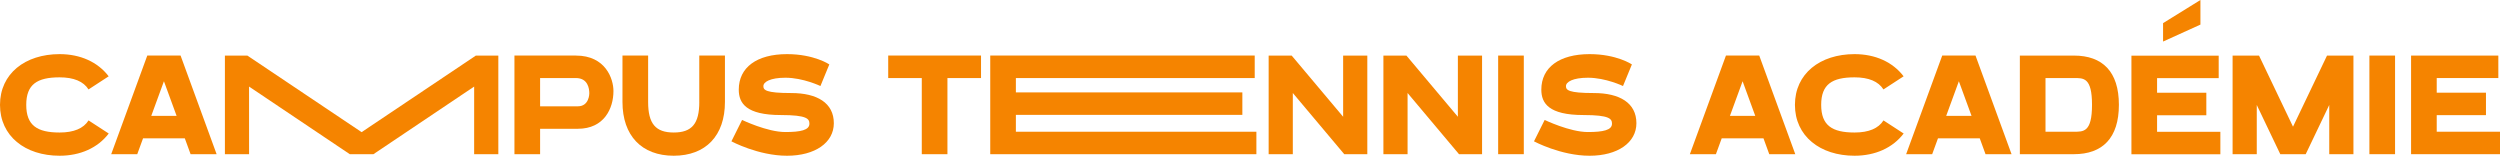 <svg xmlns="http://www.w3.org/2000/svg" width="1084" height="67.524" viewBox="0 0 1084 67.524"><g id="Groupe_85" data-name="Groupe 85" transform="translate(-341.989 -386.958)"><path id="Trac&#xE9;_86" data-name="Trac&#xE9; 86" d="M389.131,425.059c-4.733,6.213-12.293,9.633-21.294,9.633-14.979,0-25.848-8.536-25.848-22.053s10.87-22,25.848-22c8.989,0,16.548,3.413,21.275,9.62l-8.74,5.69c-2.182-3.483-6.4-5.244-12.535-5.244-9.741,0-14.468,3.024-14.468,11.936s4.733,11.987,14.468,11.987c6.137,0,10.36-1.767,12.548-5.25Z" transform="translate(0 19.79)" fill="#f58400"></path><path id="Trac&#xE9;_87" data-name="Trac&#xE9; 87" d="M379.626,390.735l15.629,42.76H383.97l-2.507-6.877H363.353l-2.513,6.877H349.548l15.642-42.76Zm-7.215,11.132-5.492,15.01H377.9Z" transform="translate(40.661 20.317)" fill="#f58400"></path><path id="Trac&#xE9;_88" data-name="Trac&#xE9; 88" d="M466.086,390.736h9.747V433.49H465.346l.006-29.319L421.68,433.49H411.423l-43.678-29.319.013,29.319H357.276V390.736h9.741l49.534,33.2Z" transform="translate(82.232 20.322)" fill="#f58400"></path><path id="Trac&#xE9;_89" data-name="Trac&#xE9; 89" d="M419.888,406.122c0,7.546-4.044,16.356-15.444,16.356H388.082v11.017H376.956v-42.76H403.6C416.488,390.735,419.888,400.8,419.888,406.122Zm-31.807-5.639v12.254h16.363c4.925,0,4.976-5.416,4.976-5.646,0-1.984-.568-6.609-5.818-6.609Z" transform="translate(188.095 20.317)" fill="#f58400"></path><path id="Trac&#xE9;_90" data-name="Trac&#xE9; 90" d="M417.6,410.855v-20.12H428.73v20.12c0,14.6-8.306,23.31-22.212,23.31s-22.219-8.714-22.219-23.31v-20.12h11.125v20.12c0,9.4,3.215,13.243,11.1,13.243s11.087-3.84,11.087-13.243Z" transform="translate(227.594 20.317)" fill="#f58400"></path><path id="Trac&#xE9;_91" data-name="Trac&#xE9; 91" d="M436.11,420.594c0,8.433-8.153,14.1-20.286,14.1-12.522,0-24.12-6.245-24.12-6.245l4.625-9.275s10.883,5.244,18.736,5.244c6.635,0,10.456-.836,10.456-3.6,0-2.093-.95-3.77-12.356-3.77-15.106,0-18.276-5.148-18.276-11.017,0-9.639,7.827-15.393,20.936-15.393,11.763,0,18.328,4.459,18.328,4.459l-3.853,9.371s-7.483-3.6-15.176-3.6c-6.6,0-9.562,1.825-9.562,3.643,0,1.684,1,3,12.1,3C428.869,407.516,436.11,411.8,436.11,420.594Z" transform="translate(267.428 19.79)" fill="#f58400"></path><path id="Trac&#xE9;_92" data-name="Trac&#xE9; 92" d="M402.361,390.735h40.247v9.748H428.044v33.012H416.918V400.482H402.361Z" transform="translate(324.754 20.317)" fill="#f58400"></path><path id="Trac&#xE9;_93" data-name="Trac&#xE9; 93" d="M420.415,423.754H524.7v9.741H409.3v-42.76H523.975v9.748H420.415v6.22h98.2v9.741h-98.2Z" transform="translate(362.059 20.317)" fill="#f58400"></path><path id="Trac&#xE9;_94" data-name="Trac&#xE9; 94" d="M460.518,390.736H471V433.49H461l-22.3-26.525V433.49H428.22V390.736h9.99l22.308,26.525Z" transform="translate(463.855 20.322)" fill="#f58400"></path><path id="Trac&#xE9;_95" data-name="Trac&#xE9; 95" d="M468.312,390.736H478.8V433.49h-10l-22.3-26.525V433.49H436.02V390.736H446l22.308,26.525Z" transform="translate(505.813 20.322)" fill="#f58400"></path><path id="Trac&#xE9;_96" data-name="Trac&#xE9; 96" d="M443.82,433.495v-42.76h11.119v42.76Z" transform="translate(547.77 20.317)" fill="#f58400"></path><path id="Trac&#xE9;_97" data-name="Trac&#xE9; 97" d="M490.667,420.594c0,8.433-8.153,14.1-20.286,14.1-12.522,0-24.126-6.245-24.126-6.245l4.631-9.275s10.883,5.244,18.729,5.244c6.634,0,10.462-.836,10.462-3.6,0-2.093-.951-3.77-12.357-3.77-15.112,0-18.283-5.148-18.283-11.017,0-9.639,7.834-15.393,20.943-15.393,11.757,0,18.328,4.459,18.328,4.459l-3.853,9.371s-7.483-3.6-15.176-3.6c-6.6,0-9.562,1.825-9.562,3.643,0,1.684.989,3,12.1,3C483.42,407.516,490.667,411.8,490.667,420.594Z" transform="translate(560.869 19.79)" fill="#f58400"></path><path id="Trac&#xE9;_98" data-name="Trac&#xE9; 98" d="M486.929,390.735l15.629,42.76H491.273l-2.507-6.877H470.656l-2.513,6.877H456.851l15.642-42.76Zm-7.215,11.132-5.492,15.01H485.2Z" transform="translate(617.867 20.317)" fill="#f58400"></path><path id="Trac&#xE9;_99" data-name="Trac&#xE9; 99" d="M511.134,425.059c-4.733,6.213-12.293,9.633-21.294,9.633-14.978,0-25.849-8.536-25.849-22.053s10.87-22,25.849-22c8.988,0,16.548,3.413,21.275,9.62l-8.74,5.69c-2.194-3.483-6.4-5.244-12.535-5.244-9.741,0-14.468,3.024-14.468,11.936s4.733,11.987,14.468,11.987c6.137,0,10.36-1.767,12.548-5.25Z" transform="translate(656.28 19.79)" fill="#f58400"></path><path id="Trac&#xE9;_100" data-name="Trac&#xE9; 100" d="M501.629,390.735l15.629,42.76H505.973l-2.507-6.877h-18.11l-2.513,6.877H471.551l15.642-42.76Zm-7.215,11.132-5.493,15.01h10.985Z" transform="translate(696.941 20.317)" fill="#f58400"></path><path id="Trac&#xE9;_101" data-name="Trac&#xE9; 101" d="M522.225,412.081c0,14.392-7.106,21.409-19.495,21.409H479.28V390.736h23.45C515.118,390.736,522.225,397.689,522.225,412.081Zm-19.495-11.6H490.4v23.271H502.73c4.134,0,7.84.249,7.84-11.668S506.864,400.477,502.73,400.477Z" transform="translate(738.517 20.322)" fill="#f58400"></path><path id="Trac&#xE9;_102" data-name="Trac&#xE9; 102" d="M525.426,444.1v9.741H486.864V411.09H524.7v9.741H497.983v6.347H519.34v9.748H497.983V444.1Zm-8.644-46.479-16.2,7.355v-7.987l16.2-10.034Z" transform="translate(779.313)" fill="#f58400"></path><path id="Trac&#xE9;_103" data-name="Trac&#xE9; 103" d="M534.682,390.736h11.457V433.49H535.651V412.151L525.445,433.49H514.421l-10.2-21.339V433.49H493.74V390.736H505.2l14.736,30.837Z" transform="translate(816.301 20.322)" fill="#f58400"></path><path id="Trac&#xE9;_104" data-name="Trac&#xE9; 104" d="M503.039,433.495v-42.76h11.125v42.76Z" transform="translate(866.322 20.317)" fill="#f58400"></path><path id="Trac&#xE9;_105" data-name="Trac&#xE9; 105" d="M516.991,423.749h27.437v9.741H505.872V390.736h37.835v9.741H516.991v6.347h21.351v9.741H516.991Z" transform="translate(881.561 20.322)" fill="#f58400"></path></g></svg>